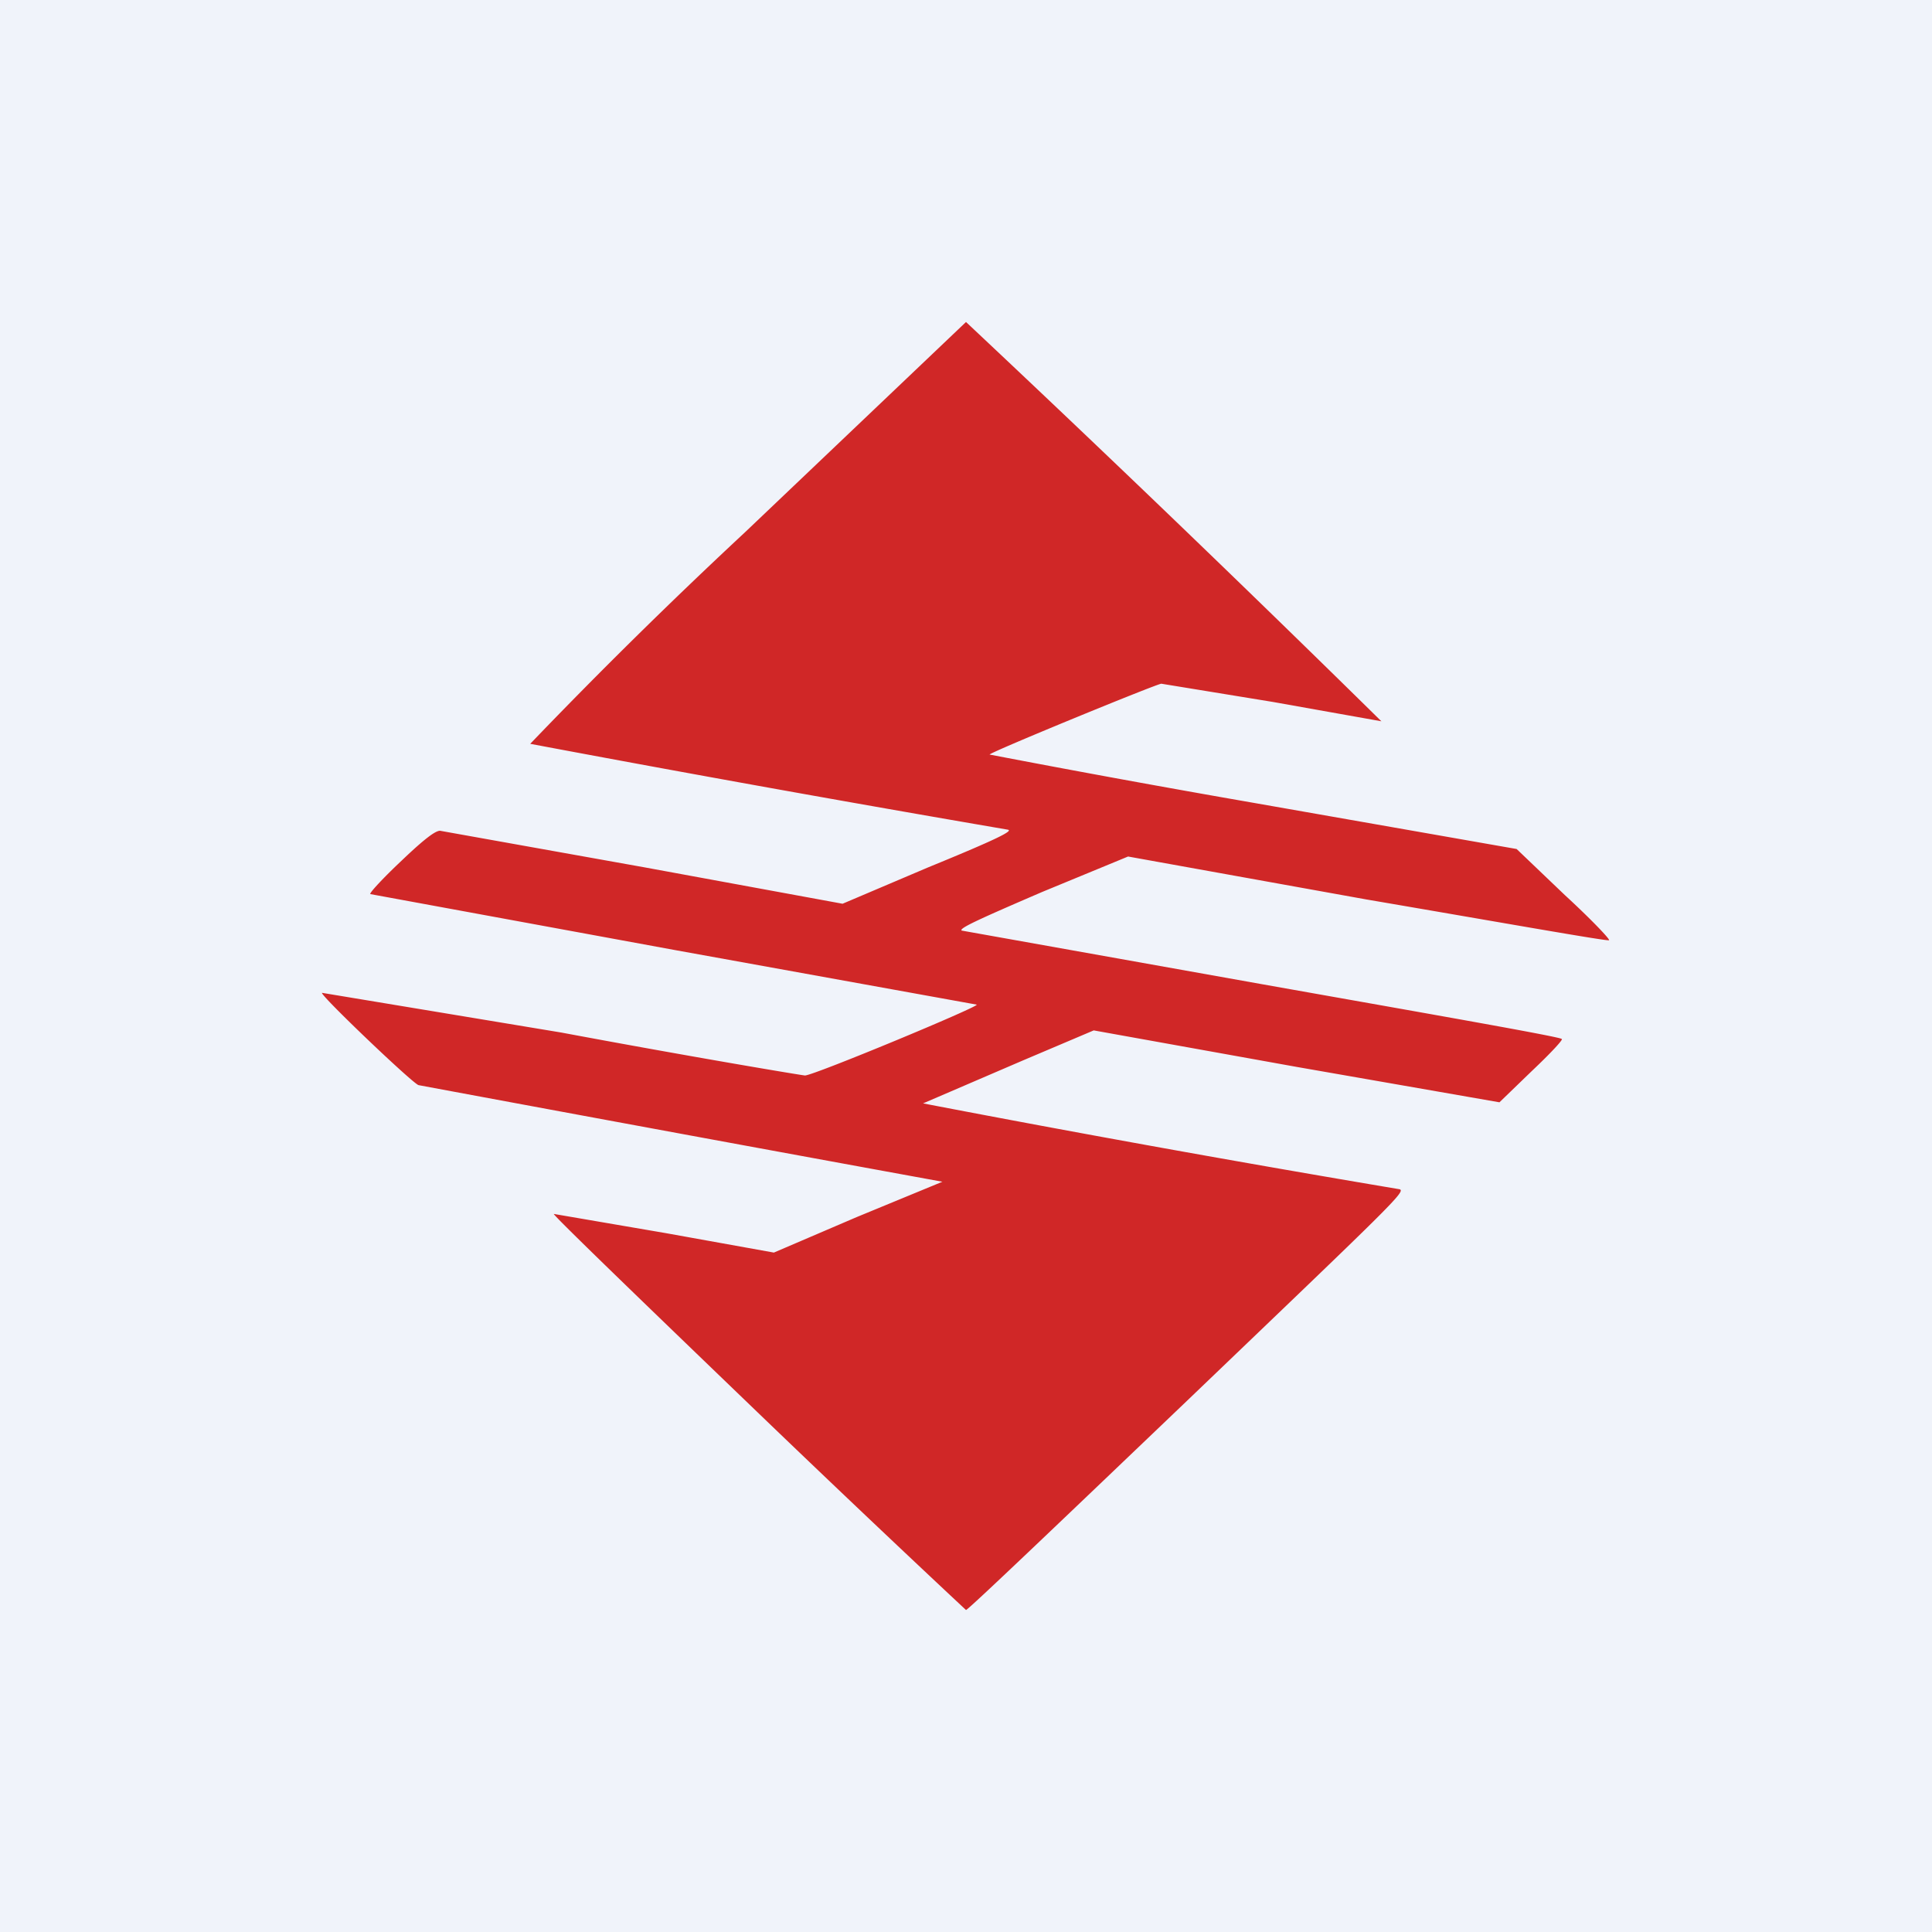 <!-- by TradingView --><svg width="18" height="18" viewBox="0 0 18 18" xmlns="http://www.w3.org/2000/svg"><path fill="#F0F3FA" d="M0 0h18v18H0z"/><path d="M6.94 4.96a49.9 49.9 0 0 0-2 1.97 282.15 282.15 0 0 0 4.45.8c.05.01-.08.08-.74.35l-.8.34L6 8.08l-1.9-.34c-.04 0-.13.06-.36.28-.17.16-.3.3-.29.31l2.83.52 2.82.51c.02.02-1.52.66-1.6.66-.02 0-1.04-.17-2.27-.4L3 9.25c-.02.02.85.85.9.86a1450.5 1450.5 0 0 0 4.88.9l-.8.33-.77.33-1-.18-1.05-.18c-.02 0 .84.83 1.9 1.85S9 15 9 15c.02 0 .94-.88 2.06-1.95 1.91-1.83 2.04-1.95 1.98-1.97a195.93 195.93 0 0 1-4.44-.8l.93-.4.66-.28 1.89.34 1.89.33.3-.29c.18-.17.3-.3.28-.3-.01-.02-1.27-.24-2.79-.51l-2.8-.5c-.03-.02.17-.11.75-.36l.8-.33 2.22.4c1.23.21 2.24.39 2.26.38.02 0-.16-.19-.41-.42l-.45-.43-2.45-.43a143.3 143.3 0 0 1-2.46-.45c0-.02 1.56-.66 1.6-.66l1.04.17 1.01.18A230.09 230.09 0 0 0 9 3L6.94 4.96Z" fill="#D02727"/></svg>